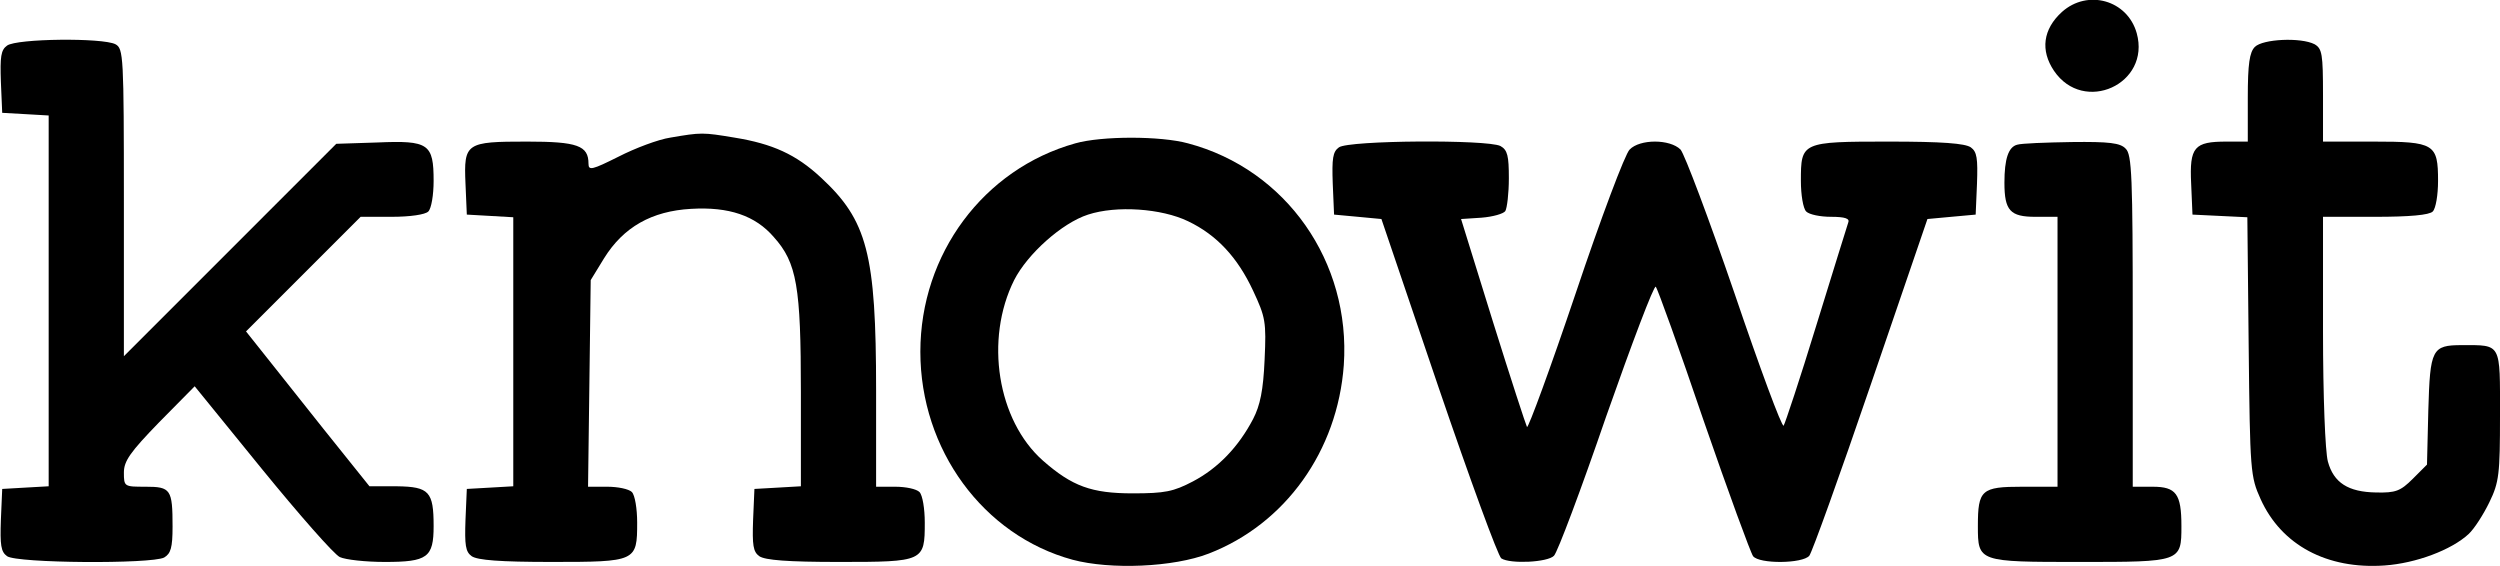 <?xml version="1.0" standalone="no"?>
<!DOCTYPE svg PUBLIC "-//W3C//DTD SVG 20010904//EN"
 "http://www.w3.org/TR/2001/REC-SVG-20010904/DTD/svg10.dtd">
<svg version="1.0" xmlns="http://www.w3.org/2000/svg"
 width="565pt" height="128pt" viewBox="0 0 565 128"
 preserveAspectRatio="xMidYMid meet">

<g transform="translate(0,128) scale(0.1,-0.1)"
fill="#000000" stroke="none">
<path d="M4660 1253 c-43 -39 -49 -87 -18 -133 67 -99 219 -30 187 85 -21 75
-111 100 -169 48z"/>
<path d="M16 1177 c-14 -10 -16 -25 -14 -82 l3 -70 53 -3 52 -3 0 -419 0 -419
-53 -3 -52 -3 -3 -70 c-2 -57 0 -72 14 -82 22 -16 326 -18 355 -3 15 9 19 22
19 70 0 84 -4 90 -61 90 -48 0 -49 0 -49 32 0 26 14 46 80 114 l80 81 152
-187 c84 -103 163 -193 176 -199 13 -6 58 -11 102 -11 96 0 110 10 110 81 0
78 -10 89 -83 90 l-62 0 -105 131 c-58 73 -120 151 -139 175 l-35 44 130 130
129 129 70 0 c42 0 76 5 83 12 7 7 12 38 12 69 0 84 -11 92 -127 87 l-93 -3
-240 -240 -240 -240 0 347 c0 333 -1 348 -19 358 -29 15 -223 13 -245 -3z"/>
<path d="M5096 1174 c-12 -12 -16 -38 -16 -115 l0 -99 -48 0 c-73 0 -84 -12
-80 -95 l3 -70 62 -3 62 -3 3 -292 c3 -283 4 -294 27 -345 47 -104 150 -159
280 -150 71 5 151 35 190 71 13 12 34 45 47 72 22 45 24 64 24 196 0 165 4
159 -86 159 -68 0 -72 -9 -76 -147 l-3 -123 -32 -32 c-28 -28 -39 -32 -83 -31
-63 1 -96 22 -109 70 -6 22 -11 147 -11 296 l0 257 118 0 c78 0 122 4 130 12
7 7 12 38 12 69 0 84 -8 89 -146 89 l-114 0 0 105 c0 93 -2 105 -19 115 -31
16 -117 12 -135 -6z"/>
<path d="M1515 969 c-27 -4 -80 -24 -117 -43 -60 -30 -68 -32 -68 -16 0 41
-25 50 -139 50 -138 0 -143 -3 -139 -95 l3 -70 53 -3 52 -3 0 -304 0 -304 -52
-3 -53 -3 -3 -70 c-2 -57 0 -72 14 -82 13 -9 64 -13 180 -13 192 0 194 1 194
89 0 31 -5 62 -12 69 -7 7 -32 12 -56 12 l-43 0 3 233 3 234 30 49 c44 71 108
107 197 112 85 5 145 -15 187 -64 52 -58 61 -112 61 -350 l0 -213 -52 -3 -53
-3 -3 -70 c-2 -57 0 -72 14 -82 13 -9 64 -13 180 -13 192 0 194 1 194 89 0 31
-5 62 -12 69 -7 7 -31 12 -55 12 l-43 0 0 218 c0 309 -20 384 -125 481 -56 52
-109 76 -195 90 -72 12 -75 12 -145 0z"/>
<path d="M2430 956 c-207 -58 -350 -250 -350 -471 0 -221 142 -415 344 -470
86 -23 228 -17 308 14 173 67 291 232 305 426 16 233 -130 442 -352 501 -62
17 -195 17 -255 0z m255 -176 c65 -31 112 -82 147 -157 28 -60 30 -70 26 -156
-3 -69 -10 -103 -26 -134 -33 -63 -79 -111 -136 -141 -44 -23 -63 -27 -136
-27 -93 0 -137 16 -203 74 -103 91 -132 274 -65 408 30 59 108 129 167 148 64
21 166 14 226 -15z"/>
<path d="M3026 947 c-14 -10 -16 -25 -14 -82 l3 -70 54 -5 53 -5 129 -380 c71
-208 135 -383 142 -387 20 -13 105 -9 119 6 8 8 61 149 118 315 58 165 108
297 112 293 4 -4 53 -140 108 -302 56 -162 107 -301 112 -307 14 -18 112 -17
127 1 6 7 69 182 139 387 l128 374 54 5 55 5 3 70 c2 57 0 72 -14 82 -13 9
-65 13 -185 13 -198 0 -199 -1 -199 -89 0 -31 5 -62 12 -69 7 -7 32 -12 56
-12 32 0 43 -4 39 -13 -2 -7 -35 -111 -72 -232 -37 -121 -71 -223 -74 -227 -4
-4 -54 131 -111 299 -58 169 -113 315 -122 325 -24 24 -92 24 -115 0 -10 -9
-65 -155 -122 -325 -57 -169 -107 -305 -110 -302 -2 3 -37 110 -77 238 l-72
232 46 3 c26 2 50 9 54 15 4 7 8 40 8 74 0 51 -3 64 -19 73 -30 15 -343 13
-365 -3z"/>
<path d="M4559 953 c-20 -5 -29 -32 -29 -86 0 -63 13 -77 70 -77 l50 0 0 -305
0 -305 -80 0 c-92 0 -100 -7 -100 -89 0 -81 1 -81 230 -81 229 0 230 0 230 81
0 73 -12 89 -65 89 l-45 0 0 374 c0 327 -2 377 -16 390 -12 13 -37 16 -122 15
-59 -1 -114 -3 -123 -6z"/>
</g>
</svg>
